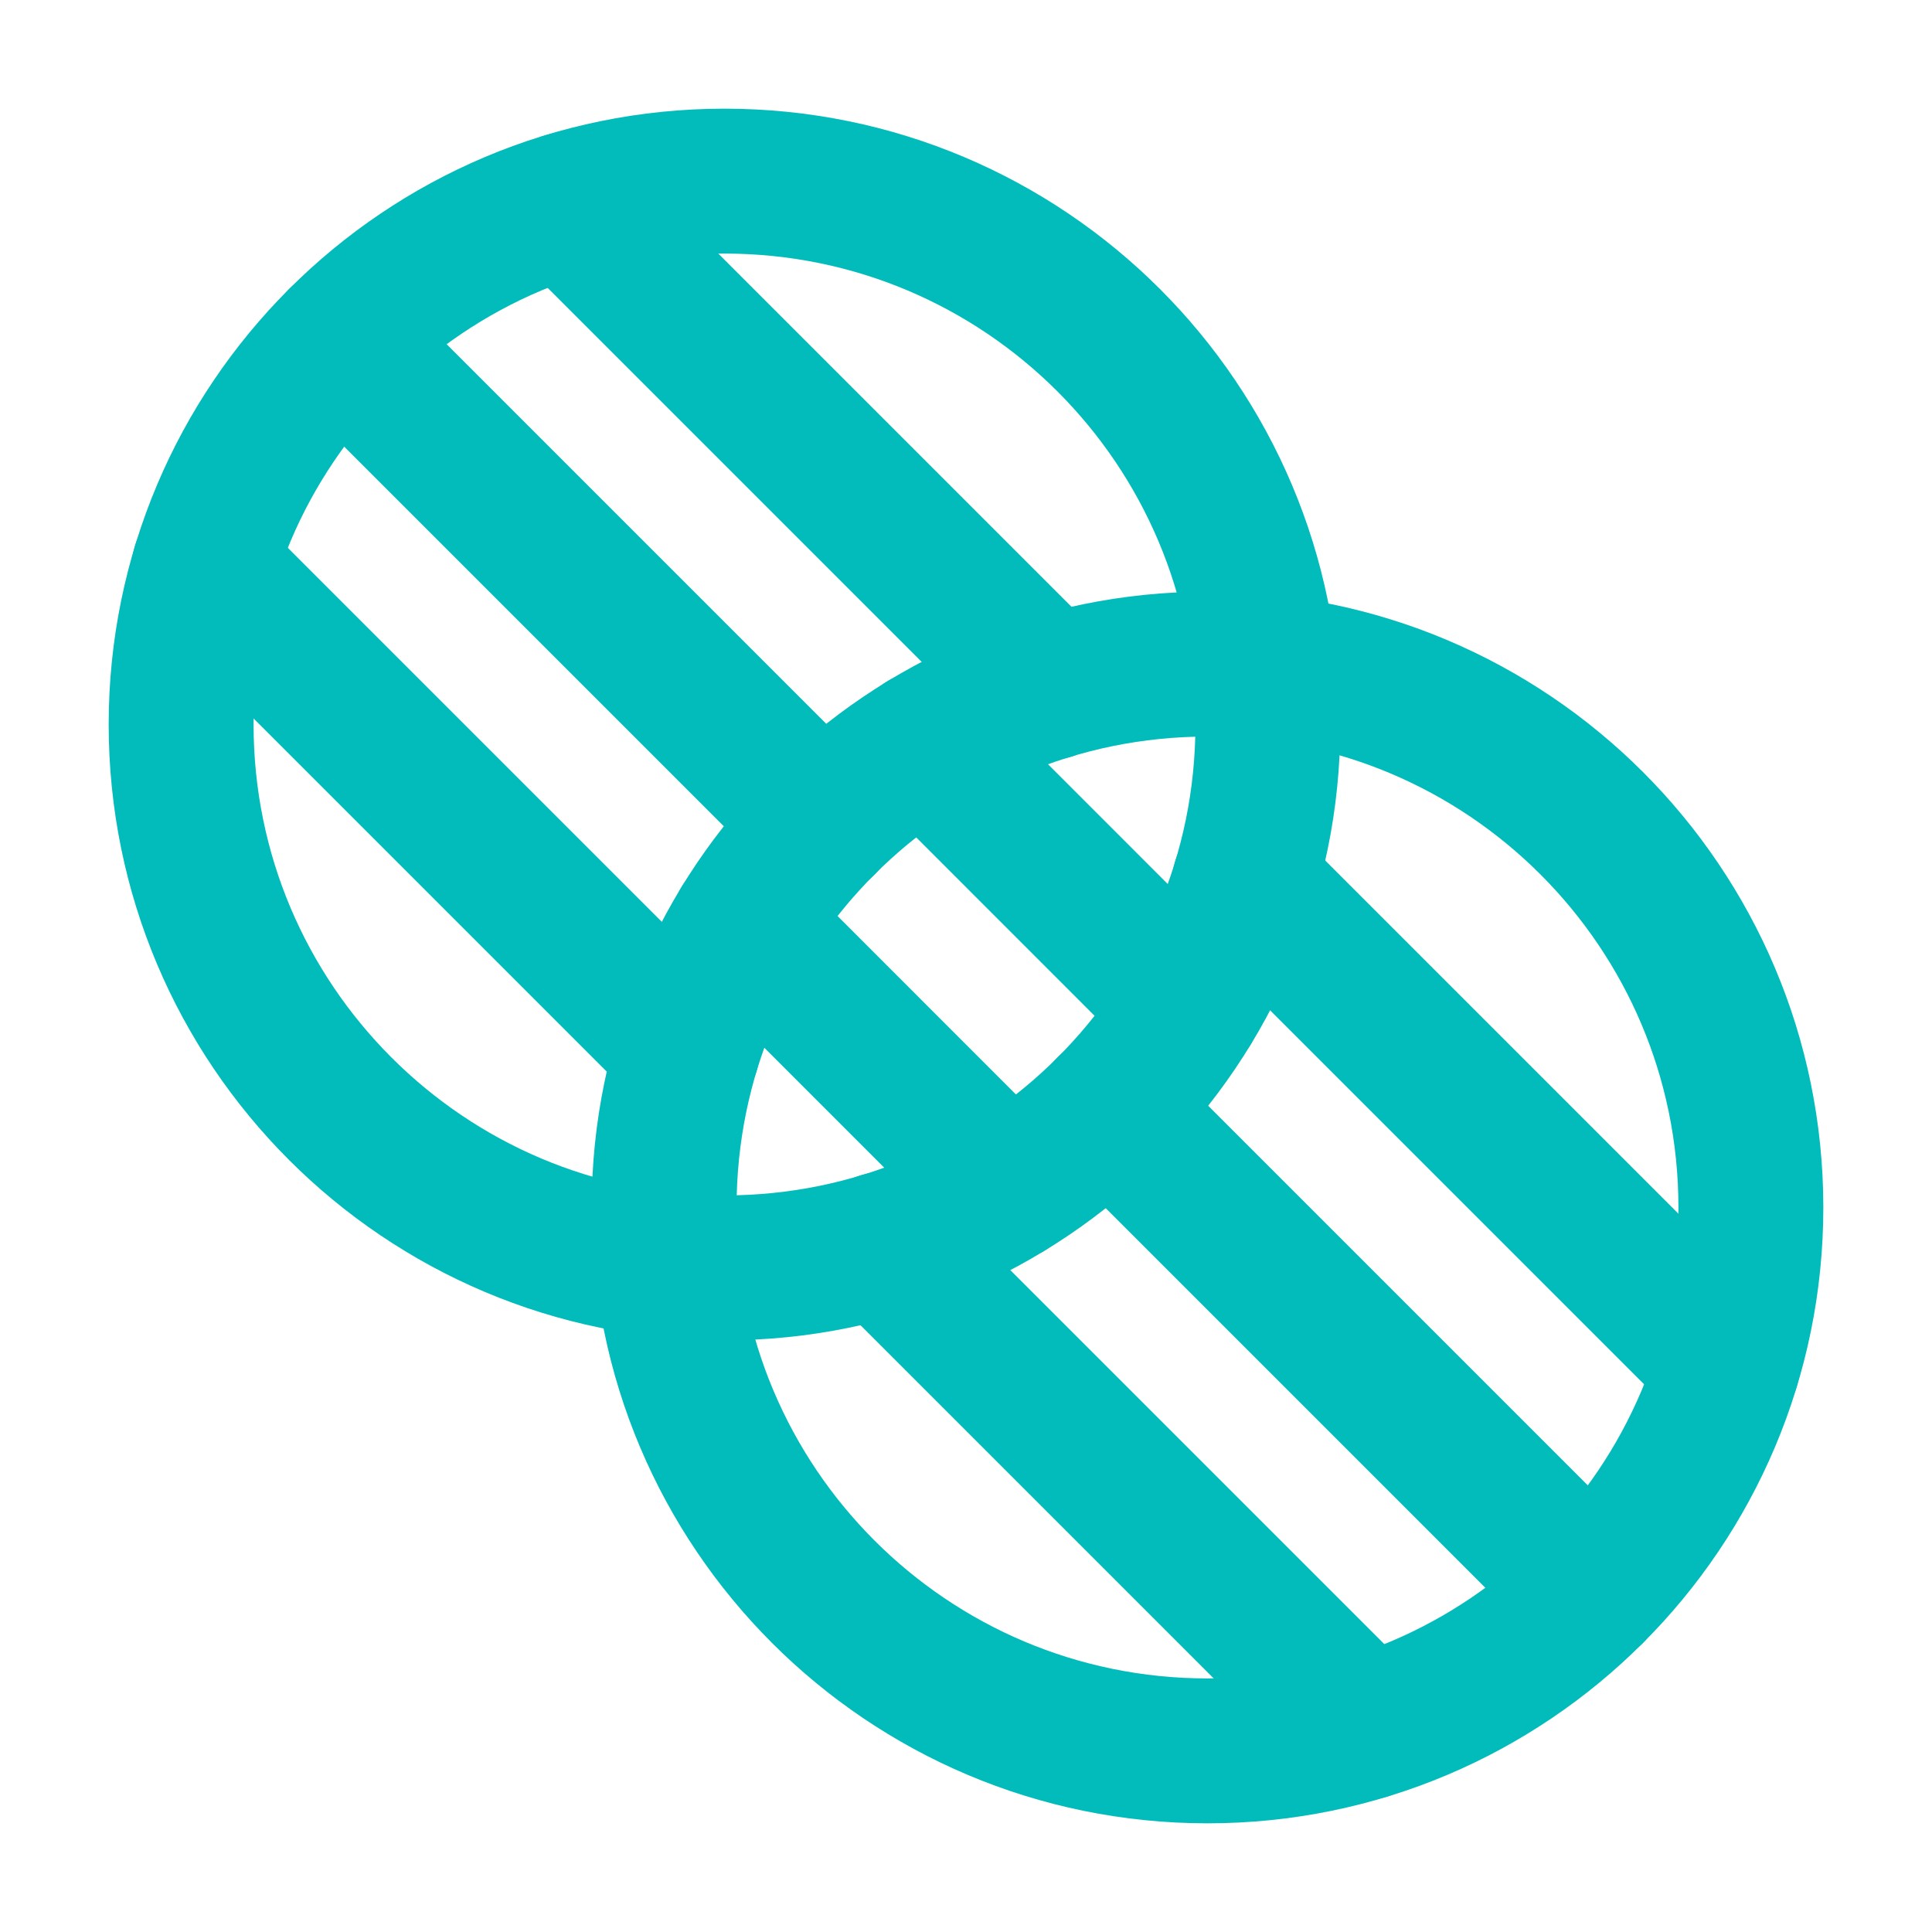 <svg width="20" height="20" viewBox="0 0 20 20" fill="none" xmlns="http://www.w3.org/2000/svg">
<path d="M7.697 9.57L10.428 12.302" stroke="#02BCBC" stroke-width="1.5" stroke-linecap="round" stroke-linejoin="round"/>
<path d="M9.572 7.695L12.303 10.427" stroke="#02BCBC" stroke-width="1.5" stroke-linecap="round" stroke-linejoin="round"/>
<path d="M7.5 13.125C10.607 13.125 13.125 10.607 13.125 7.5C13.125 4.393 10.607 1.875 7.5 1.875C4.393 1.875 1.875 4.393 1.875 7.5C1.875 10.607 4.393 13.125 7.5 13.125Z" stroke="#02BCBC" stroke-width="1.5" stroke-linecap="round" stroke-linejoin="round"/>
<path d="M12.5 18.125C15.607 18.125 18.125 15.607 18.125 12.5C18.125 9.393 15.607 6.875 12.5 6.875C9.393 6.875 6.875 9.393 6.875 12.5C6.875 15.607 9.393 18.125 12.5 18.125Z" stroke="#02BCBC" stroke-width="1.5" stroke-linecap="round" stroke-linejoin="round"/>
<path d="M12.883 9.133L17.883 14.133" stroke="#02BCBC" stroke-width="1.5" stroke-linecap="round" stroke-linejoin="round"/>
<path d="M11.477 11.477L16.477 16.477" stroke="#02BCBC" stroke-width="1.5" stroke-linecap="round" stroke-linejoin="round"/>
<path d="M9.133 12.883L14.133 17.883" stroke="#02BCBC" stroke-width="1.5" stroke-linecap="round" stroke-linejoin="round"/>
<path d="M5.867 2.117L10.867 7.117" stroke="#02BCBC" stroke-width="1.5" stroke-linecap="round" stroke-linejoin="round"/>
<path d="M3.523 3.523L8.523 8.523" stroke="#02BCBC" stroke-width="1.5" stroke-linecap="round" stroke-linejoin="round"/>
<path d="M2.115 5.867L7.115 10.867" stroke="#02BCBC" stroke-width="1.5" stroke-linecap="round" stroke-linejoin="round"/>
</svg>

